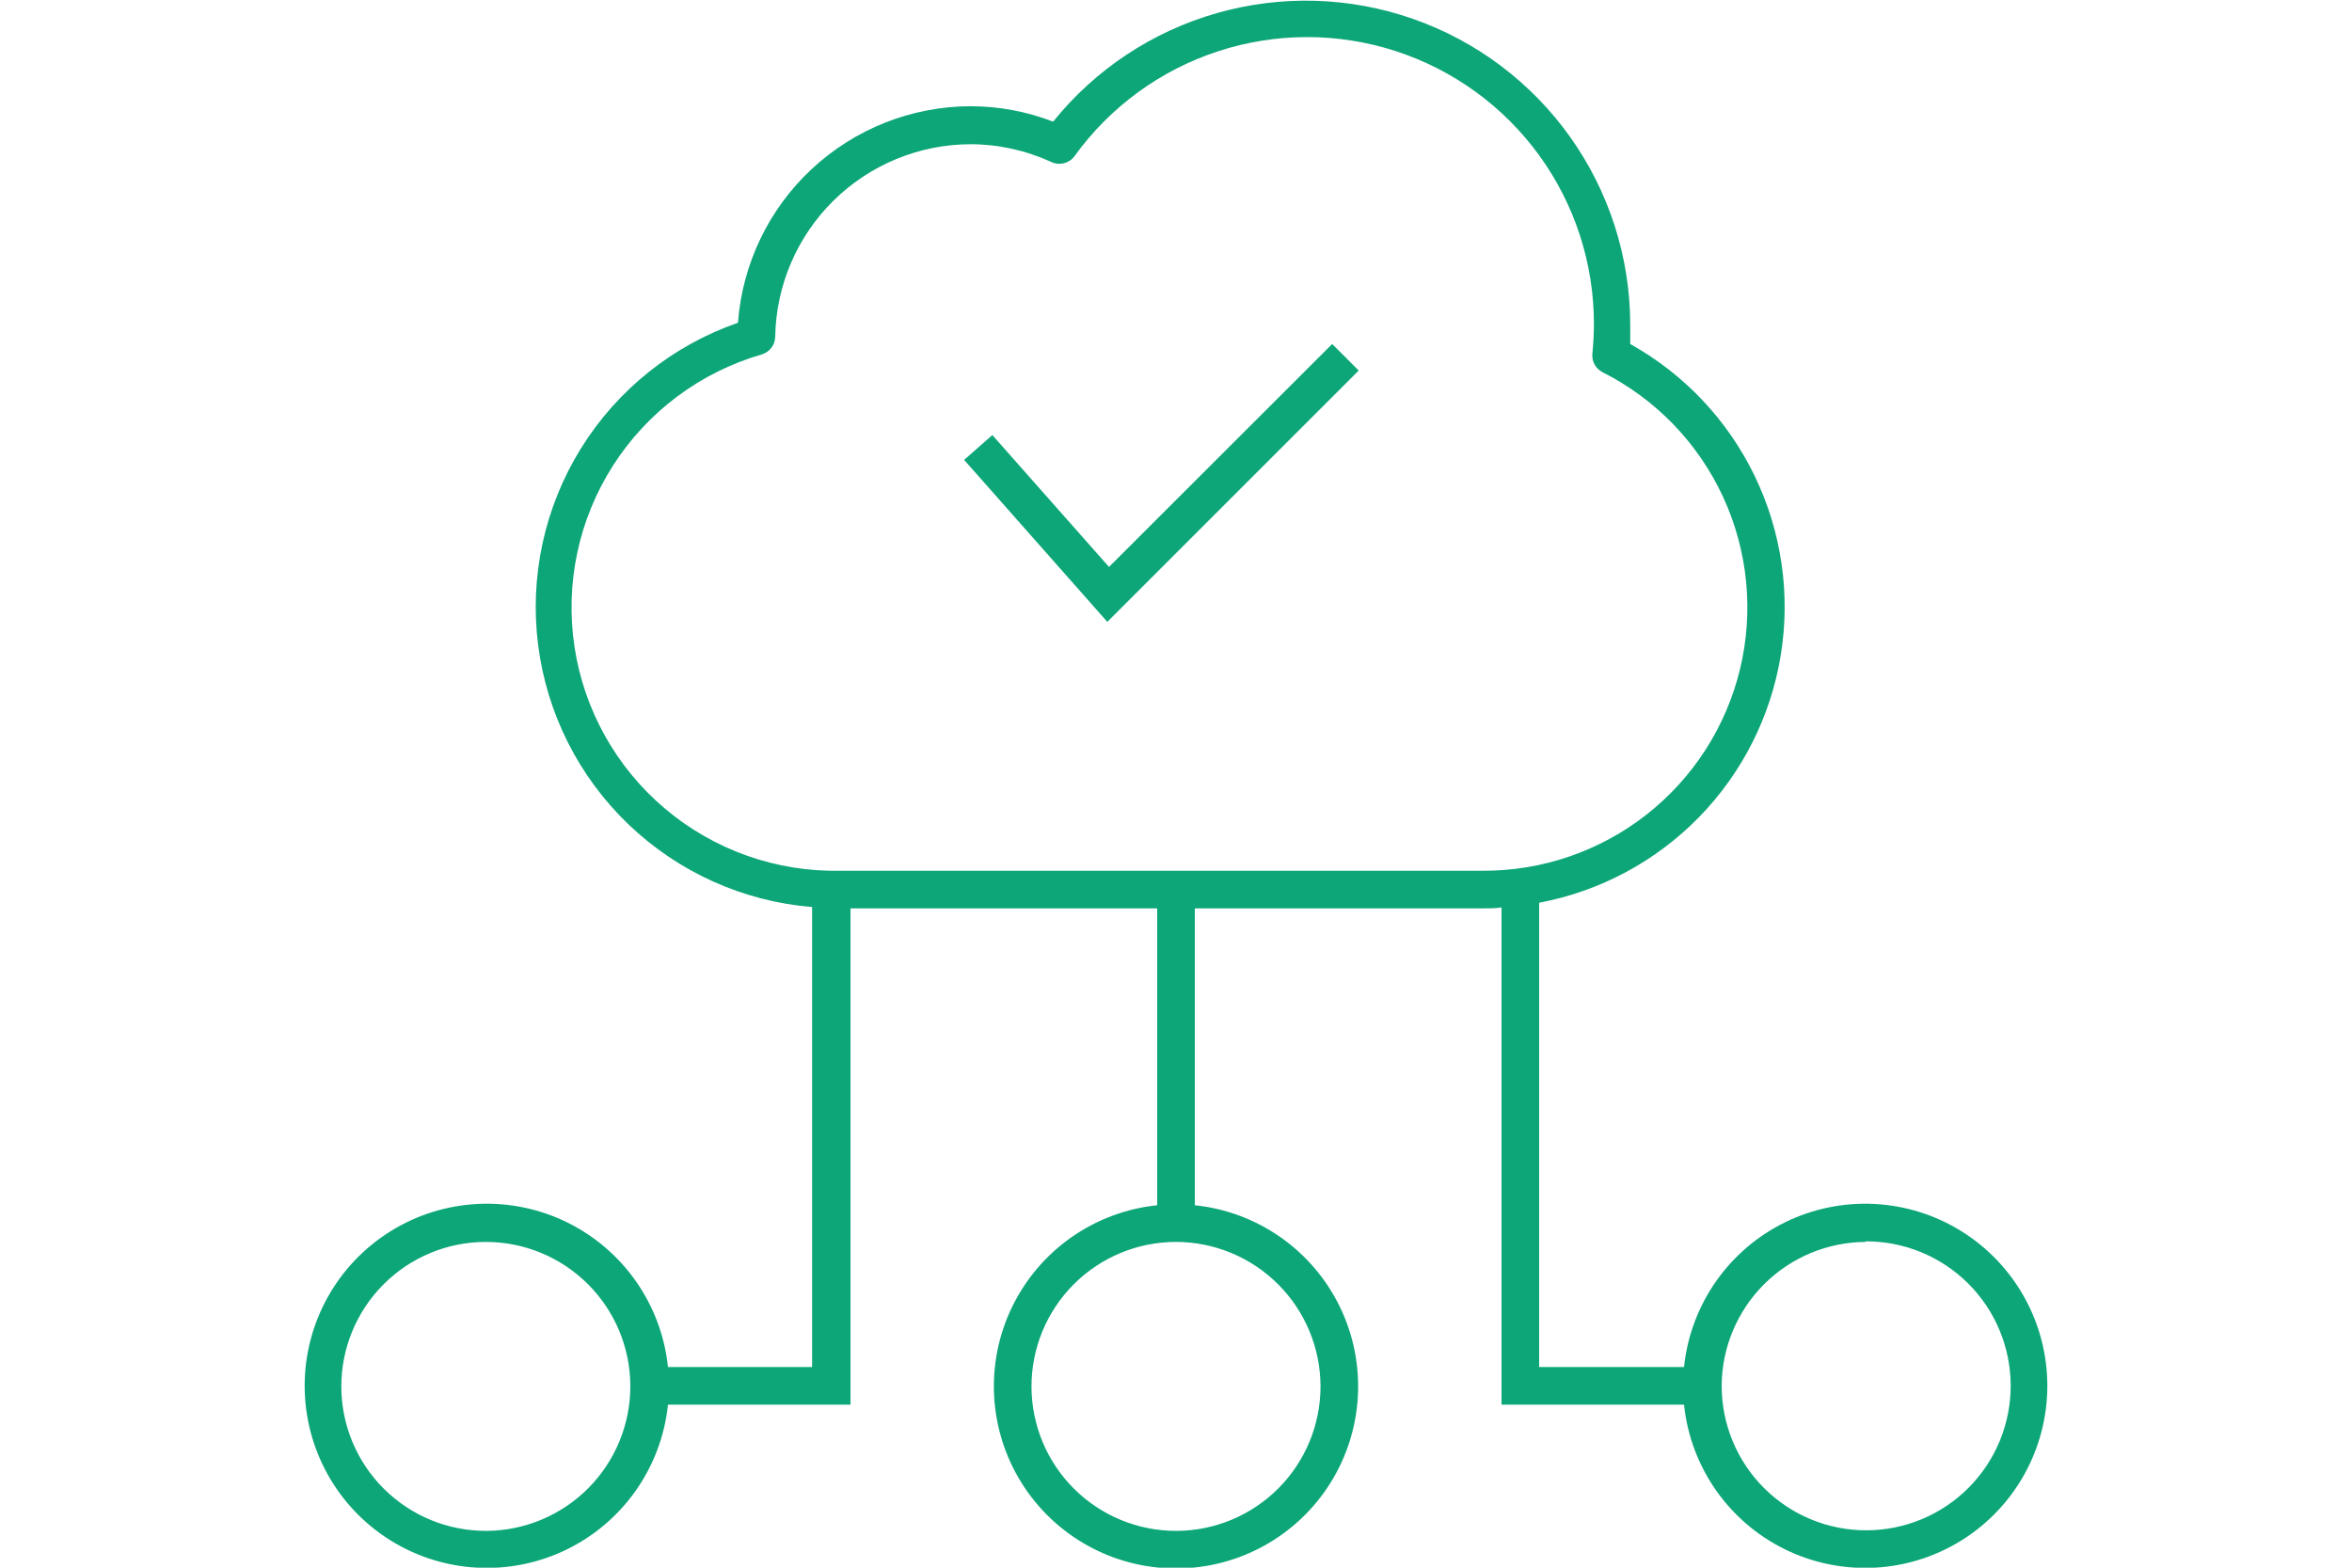 <?xml version="1.0" encoding="UTF-8"?>
<svg xmlns="http://www.w3.org/2000/svg" width="1500pt" height="1000pt" viewBox="-150 100 1500 1000">
  <g fill="#0da678">
    <path d="m557.28 461.64-74.402-84.121-18 15.84 91.32 103.32 160.32-160.32-16.918-16.918z"></path>
    <path d="m924 996c4.141 39.855 28.531 74.766 64.531 92.363 36.004 17.594 78.531 15.391 112.52-5.828 33.988-21.223 54.645-58.465 54.645-98.535s-20.656-77.312-54.645-98.535c-33.992-21.219-76.52-23.422-112.52-5.828-36 17.598-60.391 52.508-64.531 92.363h-92.398v-296.16c38.789-7.281 74.391-26.34 101.96-54.578 27.57-28.242 45.77-64.293 52.117-103.25 6.348-38.953 0.539-78.914-16.641-114.45-17.176-35.531-44.887-64.906-79.359-84.125v-12.961c-0.172-42.746-13.582-84.387-38.383-119.2-24.801-34.816-59.777-61.094-100.12-75.219-40.344-14.129-84.07-15.414-125.17-3.676-41.105 11.734-77.562 35.914-104.36 69.215-16.844-6.5-34.746-9.836-52.801-9.84-37.555 0.137-73.672 14.438-101.14 40.039-27.473 25.605-44.277 60.629-47.055 98.078-41.59 14.449-76.953 42.758-100.16 80.176-23.207 37.418-32.848 81.672-27.305 125.35 5.539 43.68 25.926 84.129 57.738 114.57 31.812 30.441 73.121 49.02 117 52.629v293.4h-91.922c-4.141-39.855-28.531-74.766-64.531-92.363-36.004-17.594-78.531-15.391-112.52 5.828-33.988 21.223-54.645 58.465-54.645 98.535s20.656 77.312 54.645 98.535c33.992 21.219 76.52 23.422 112.52 5.828 36-17.598 60.391-52.508 64.531-92.363h116.4v-316.56h195.6v189.36c-39.855 4.141-74.766 28.527-92.363 64.531-17.594 36-15.391 78.531 5.828 112.52 21.223 33.988 58.465 54.645 98.535 54.645s77.312-20.656 98.535-54.645c21.219-33.992 23.422-76.523 5.828-112.52-17.598-36.004-52.508-60.391-92.363-64.531v-189.36h183.6c4.199 0 8.281 0 12-0.602v317.16zm115.56-104.16c24.477-0.16 48.012 9.426 65.414 26.637 17.402 17.215 27.238 40.645 27.348 65.121 0.105 24.477-9.531 47.988-26.781 65.355-17.25 17.363-40.699 27.152-65.18 27.203-24.477 0.055-47.969-9.629-65.293-26.918-17.328-17.289-27.066-40.762-27.066-65.238 0.125-24.328 9.855-47.625 27.07-64.816 17.215-17.191 40.52-26.891 64.852-26.984zm-879.48 184.68c-24.434 0.062-47.895-9.578-65.219-26.809-17.328-17.23-27.105-40.637-27.18-65.07-0.074-24.438 9.559-47.902 26.781-65.234 17.223-17.336 40.625-27.121 65.059-27.207 24.438-0.082 47.906 9.539 65.246 26.754 17.344 17.215 27.141 40.613 27.234 65.047 0.062 24.453-9.582 47.934-26.816 65.281s-40.648 27.145-65.105 27.238zm532.08-92.52c0.094 24.465-9.539 47.961-26.781 65.312-17.242 17.355-40.676 27.145-65.137 27.207-24.465 0.062-47.949-9.602-65.281-26.863-17.332-17.266-27.09-40.711-27.121-65.176-0.031-24.465 9.664-47.934 26.949-65.246 17.289-17.309 40.746-27.035 65.211-27.035 24.371 0.031 47.738 9.703 65.004 26.902 17.266 17.199 27.031 40.527 27.156 64.898zm103.44-328.56h-409.68c-40.773 0.828-80.457-13.203-111.65-39.477-31.191-26.273-51.762-62.996-57.871-103.32-6.109-40.324 2.656-81.488 24.66-115.82 22.004-34.336 55.75-59.496 94.938-70.785 4.941-1.551 8.328-6.102 8.398-11.277 0.566-32.676 13.91-63.824 37.172-86.773 23.266-22.949 54.594-35.867 87.27-35.988 17.863 0.016 35.508 3.902 51.719 11.398 5.207 2.414 11.391 0.805 14.762-3.84 22.641-31.383 54.652-54.781 91.43-66.816 36.777-12.039 76.43-12.102 113.25-0.176 36.816 11.926 68.898 35.223 91.633 66.539 22.738 31.316 34.953 69.035 34.891 107.73-0.008 6.211-0.328 12.422-0.961 18.602-0.543 4.957 2.039 9.734 6.481 12 33.809 17.051 60.863 45.02 76.781 79.375 15.918 34.352 19.762 73.078 10.914 109.89-8.852 36.812-29.875 69.559-59.668 92.926-29.793 23.367-66.605 35.984-104.46 35.809z"></path>
  </g>
</svg>
